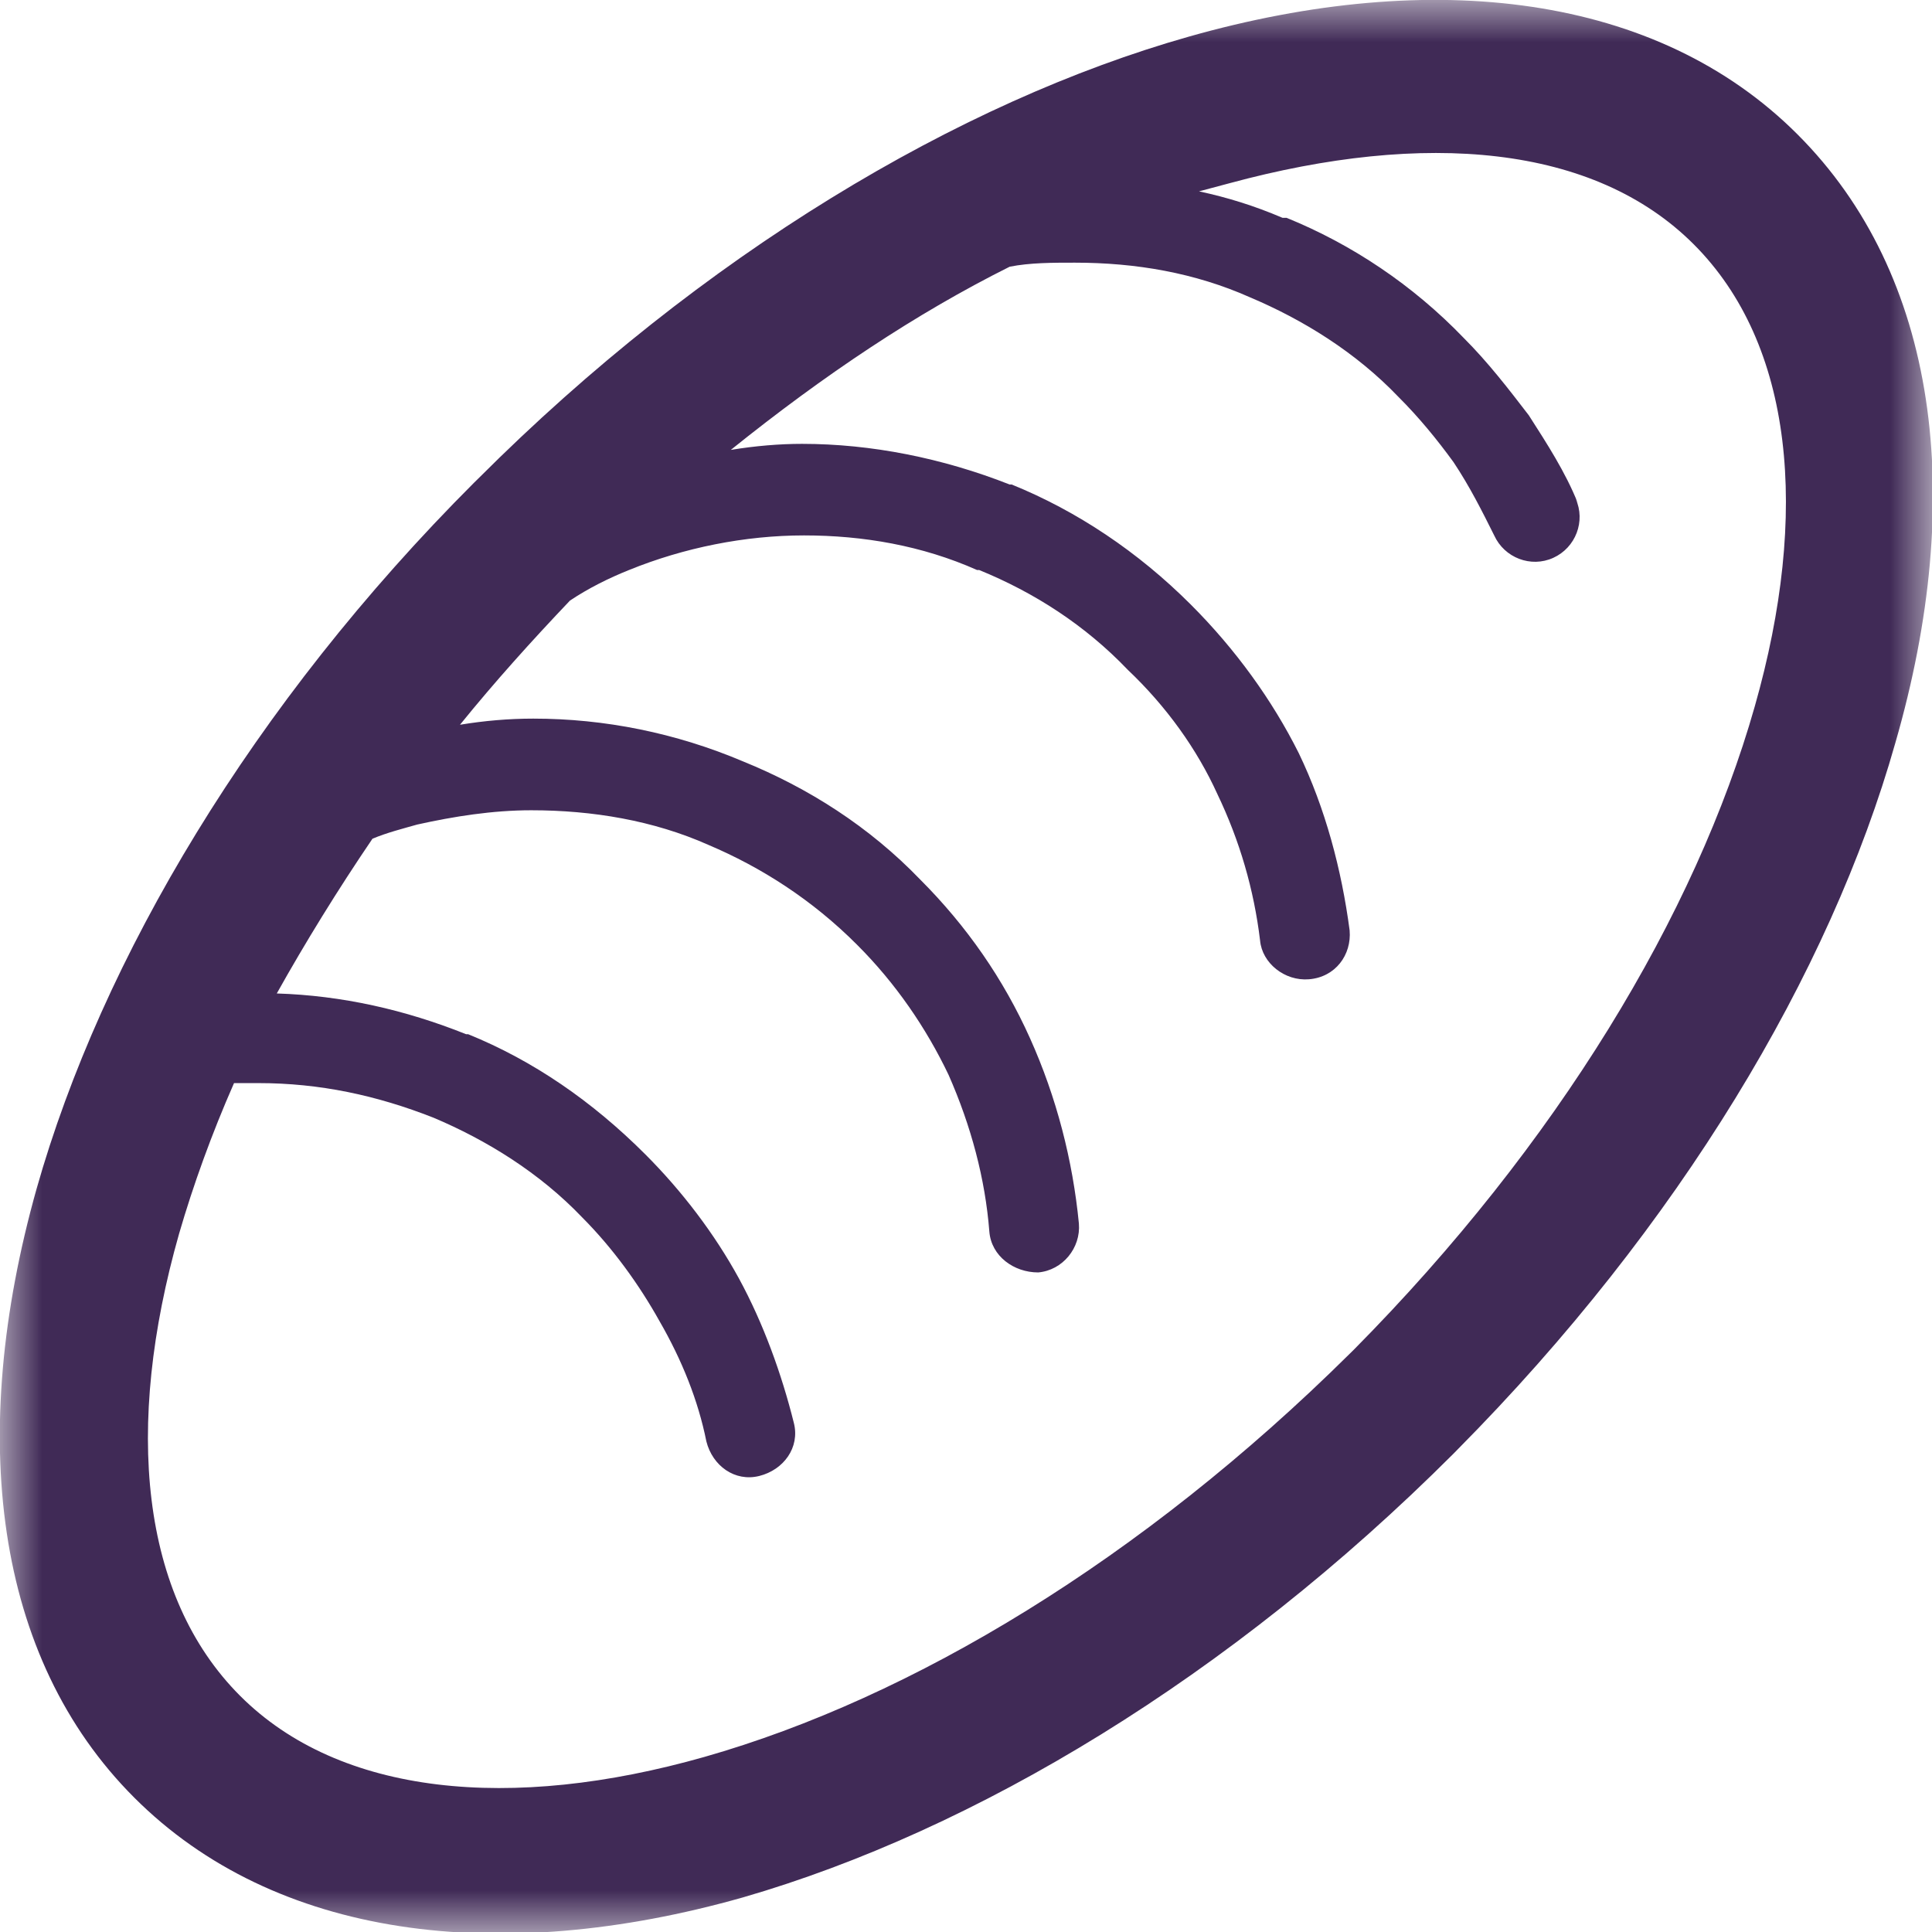 <?xml version="1.0" encoding="UTF-8"?> <svg xmlns="http://www.w3.org/2000/svg" width="23" height="23" viewBox="0 0 23 23" fill="none"><mask id="mask0_284_5821" style="mask-type:alpha" maskUnits="userSpaceOnUse" x="0" y="0" width="23" height="23"><path d="M0 0H23V23H0V0Z" fill="black"></path></mask><g mask="url(#mask0_284_5821)"><path d="M18.758 5.938C18.879 6.204 18.758 6.52 18.491 6.641C18.225 6.762 17.91 6.641 17.788 6.374C17.643 6.083 17.497 5.792 17.304 5.502C17.11 5.235 16.892 4.968 16.649 4.726C16.14 4.193 15.51 3.805 14.88 3.539C14.226 3.248 13.523 3.127 12.796 3.127C12.529 3.127 12.262 3.127 12.02 3.175C10.905 3.732 9.815 4.46 8.7 5.356C8.991 5.308 9.281 5.284 9.548 5.284C10.372 5.284 11.22 5.453 12.02 5.768H12.044C12.82 6.083 13.547 6.568 14.177 7.198C14.71 7.731 15.147 8.337 15.462 8.967C15.777 9.622 15.971 10.349 16.067 11.076C16.092 11.367 15.898 11.633 15.583 11.658C15.292 11.682 15.025 11.464 15.001 11.197C14.928 10.591 14.759 10.009 14.492 9.452C14.25 8.919 13.886 8.41 13.426 7.974C12.917 7.441 12.311 7.053 11.657 6.786H11.632C10.978 6.495 10.275 6.374 9.572 6.374C8.869 6.374 8.142 6.52 7.488 6.786C7.246 6.883 7.003 7.004 6.785 7.15C6.325 7.634 5.888 8.119 5.476 8.628C5.767 8.58 6.058 8.555 6.349 8.555C7.197 8.555 8.045 8.725 8.845 9.064C9.621 9.379 10.348 9.84 10.954 10.47C11.511 11.027 11.947 11.658 12.262 12.36C12.578 13.063 12.771 13.815 12.844 14.566C12.868 14.857 12.65 15.123 12.359 15.148C12.069 15.148 11.802 14.954 11.778 14.663C11.729 14.033 11.56 13.403 11.293 12.797C11.027 12.239 10.663 11.706 10.202 11.246C9.669 10.712 9.063 10.325 8.433 10.058C7.779 9.767 7.052 9.646 6.325 9.646C5.864 9.646 5.404 9.719 4.967 9.816C4.798 9.864 4.604 9.913 4.434 9.985C4.022 10.591 3.634 11.221 3.295 11.827C4.071 11.851 4.822 12.021 5.549 12.312H5.573C6.349 12.627 7.052 13.112 7.682 13.742C8.118 14.178 8.506 14.687 8.797 15.22C9.088 15.754 9.306 16.359 9.451 16.941C9.524 17.232 9.33 17.498 9.039 17.571C8.748 17.644 8.482 17.45 8.409 17.159C8.312 16.674 8.118 16.19 7.852 15.729C7.609 15.293 7.294 14.857 6.931 14.493C6.422 13.96 5.791 13.572 5.161 13.306C4.483 13.039 3.804 12.894 3.077 12.894C2.98 12.894 2.859 12.894 2.786 12.894C2.52 13.499 2.301 14.105 2.132 14.687C1.477 16.989 1.671 19.001 2.859 20.189C4.046 21.376 6.082 21.57 8.385 20.916C10.857 20.213 13.595 18.565 16.067 16.117L16.116 16.069C18.54 13.621 20.188 10.882 20.89 8.41C21.545 6.108 21.351 4.096 20.163 2.908C18.976 1.721 16.964 1.551 14.638 2.181L14.274 2.278C14.613 2.351 14.928 2.448 15.268 2.593H15.316C16.092 2.908 16.819 3.393 17.425 4.023C17.716 4.314 17.958 4.629 18.2 4.944C18.418 5.284 18.637 5.623 18.782 5.986L18.758 5.938ZM21.399 1.6C23.072 3.272 23.411 5.914 22.563 8.846C21.787 11.585 19.994 14.59 17.352 17.256L17.304 17.305C14.638 19.971 11.608 21.788 8.845 22.588C5.937 23.412 3.271 23.073 1.599 21.401C-0.074 19.728 -0.389 17.087 0.435 14.154C1.211 11.415 3.004 8.386 5.646 5.744L5.695 5.696C8.36 3.03 11.414 1.212 14.153 0.436C17.061 -0.388 19.727 -0.073 21.399 1.6Z" fill="#402A56"></path></g></svg> 